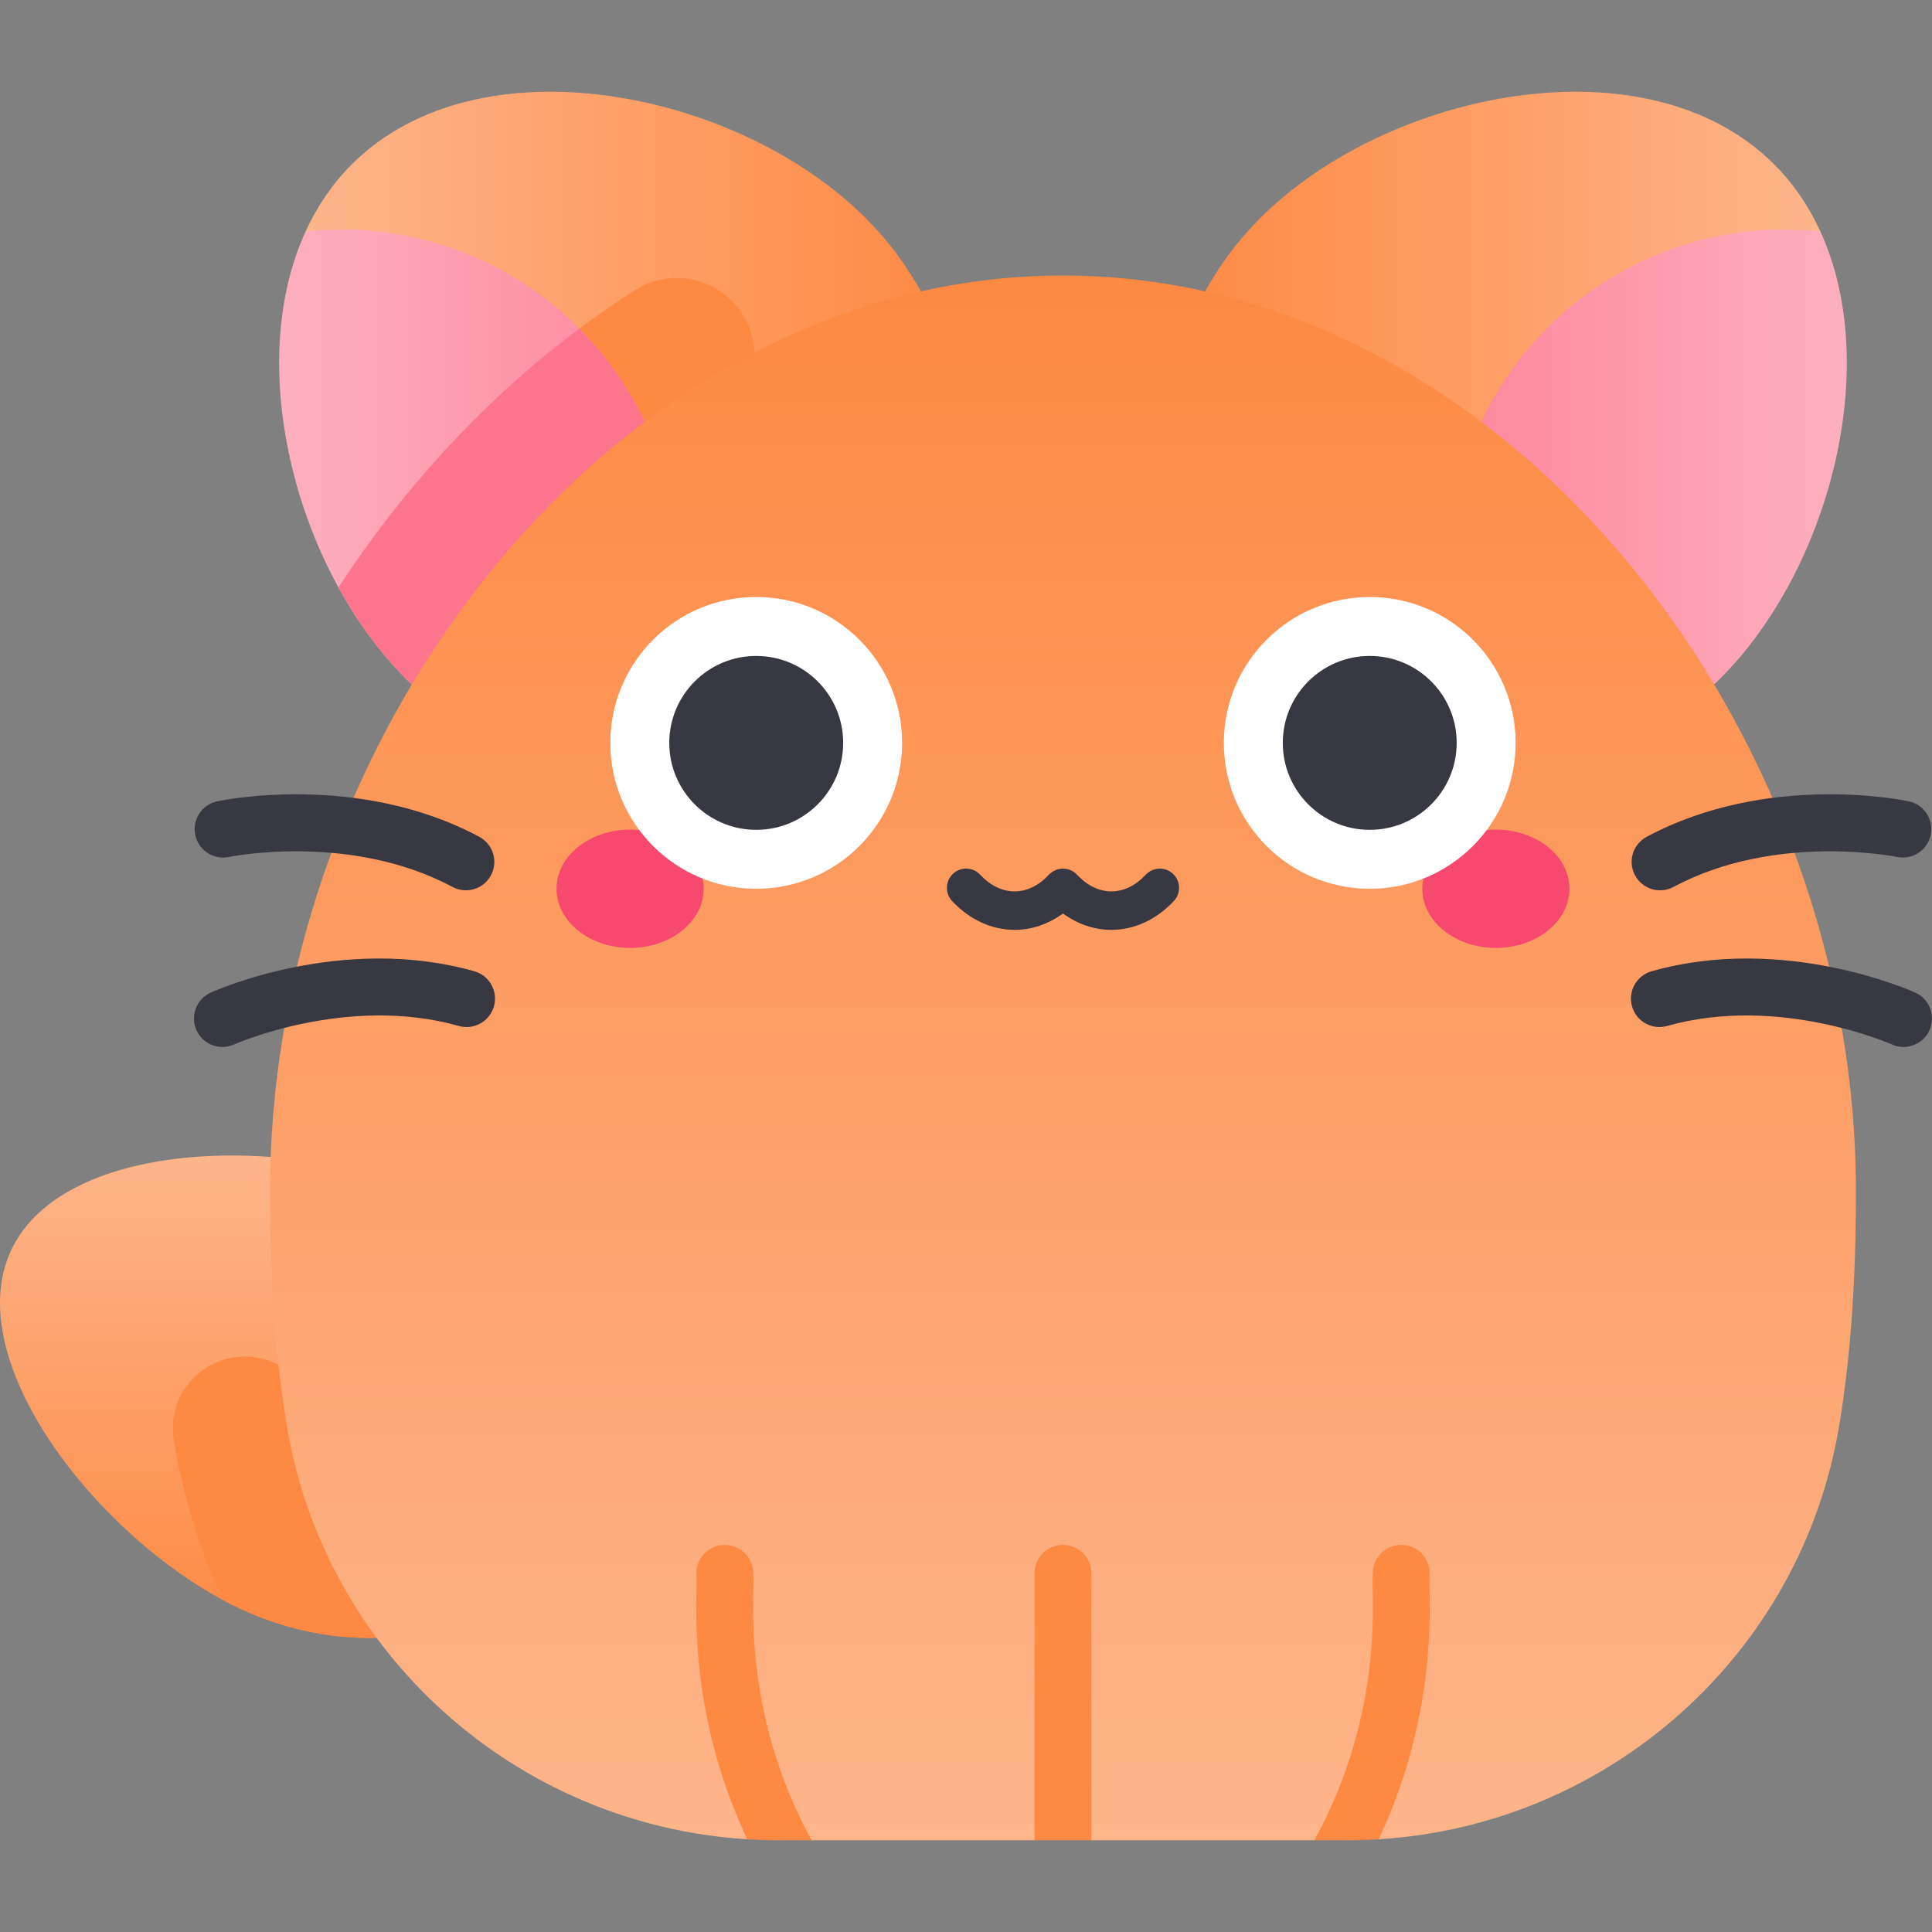 <svg xmlns:xlink="http://www.w3.org/1999/xlink" xmlns="http://www.w3.org/2000/svg" width="512" viewBox="0 0 502 502" height="512" id="Capa_1"><rect x="0" y="0" width="502" height="502" fill="#808080" stroke="none"/><linearGradient id="lg1"><stop stop-color="#fd8943" offset="0"></stop><stop stop-color="#fdb58a" offset="1"></stop></linearGradient><linearGradient y2="300.245" y1="425.607" xlink:href="#lg1" x2="77.701" x1="77.701" gradientUnits="userSpaceOnUse" id="SVGID_1_"></linearGradient><linearGradient y2="112.404" y1="112.404" xlink:href="#lg1" x2="472.977" x1="302.723" gradientUnits="userSpaceOnUse" id="SVGID_2_"></linearGradient><linearGradient id="lg2"><stop stop-color="#fdb58a" offset="0"></stop><stop stop-color="#fd8943" offset="1"></stop></linearGradient><linearGradient y2="112.404" y1="112.404" xlink:href="#lg2" x2="249.675" x1="79.421" gradientUnits="userSpaceOnUse" id="SVGID_3_"></linearGradient><linearGradient y2="130.115" y1="130.115" x2="479.863" x1="376.553" gradientUnits="userSpaceOnUse" id="SVGID_4_"><stop stop-color="#fd869c" offset="0"></stop><stop stop-color="#fdb0bf" offset="1"></stop></linearGradient><linearGradient y2="130.115" y1="130.115" x2="175.845" x1="72.535" gradientUnits="userSpaceOnUse" id="SVGID_6_"><stop stop-color="#fdb0bf" offset="0"></stop><stop stop-color="#fd869c" offset="1"></stop></linearGradient><linearGradient y2="71.591" y1="478.162" xlink:href="#lg2" x2="276.199" x1="276.199" gradientUnits="userSpaceOnUse" id="SVGID_7_"></linearGradient><g><path fill="url(#SVGID_1_)" d="m112.387 310.989c-34.957-16.411-95.615-15.682-109.473 13.838s24.33 76.652 59.288 93.064c34.958 16.411 74.531 5.784 88.389-23.736s-3.246-66.755-38.204-83.166z"></path><path fill="#fd8943" d="m63.598 352.479c-11.476 0-20.265 10.271-18.432 21.6.059.362.118.723.177 1.083 2.333 14.074 6.591 27.718 12.554 40.558 1.438.771 2.874 1.499 4.304 2.171 22.953 10.775 47.895 9.894 66.242-.337l-50.736-58.626c-3.544-4.096-8.693-6.449-14.109-6.449z"></path><path fill="url(#SVGID_2_)" d="m395.097 200.609c-24.168 2.236-49.103-5.899-67.608-24.394-33.021-33.021-33.021-86.556 0-119.578 33.021-33.021 100.482-46.947 133.503-13.926 5.072 5.072 9.031 10.951 11.985 17.392z"></path><path fill="url(#SVGID_3_)" d="m157.301 200.609c24.168 2.236 49.103-5.899 67.608-24.394 33.021-33.021 33.021-86.556 0-119.578-33.021-33.021-100.482-46.947-133.503-13.926-5.072 5.072-9.031 10.951-11.985 17.392z"></path><path fill="url(#SVGID_4_)" d="m447.066 176.214c-14.516 14.516-33.011 22.651-51.969 24.394-11.621-14.812-18.544-33.484-18.544-53.772 0-48.168 39.038-87.216 87.206-87.216 3.112 0 6.195.167 9.218.483 16.309 35.523 2.039 88.162-25.911 116.111z"></path><path fill="url(#SVGID_3_)" d="m157.301 200.609c24.168 2.236 49.103-5.899 67.608-24.394 33.021-33.021 33.021-86.556 0-119.578-33.021-33.021-100.482-46.947-133.503-13.926-5.072 5.072-9.031 10.951-11.985 17.392z"></path><path fill="url(#SVGID_6_)" d="m105.332 176.214c14.516 14.516 33.011 22.651 51.969 24.394 11.621-14.812 18.544-33.484 18.544-53.772 0-48.168-39.038-87.216-87.206-87.216-3.112 0-6.195.167-9.218.483-16.309 35.523-2.039 88.162 25.911 116.111z"></path><g fill="#fd8943"><path d="m161.298 195.074.006-.005.005-.011c-.003.006-.007.011-.011.016z"></path><path d="m192.839 81.513c-6.01-9.296-18.412-12.106-27.755-6.167-4.815 3.061-9.535 6.312-14.157 9.749l-.4.299c15.649 15.765 25.318 37.474 25.318 61.444l18.781-46.79c2.449-6.103 1.783-13.014-1.787-18.535z"></path></g><path fill="#fd748d" d="m150.527 85.393c-15.343 11.447-29.604 24.937-42.616 40.38-7.18 8.521-13.837 17.508-19.957 26.867 4.872 8.876 10.732 16.928 17.378 23.574 13.879 13.879 31.396 21.909 49.476 24.112l6.491-5.252c.004-.006.008-.011.011-.017l11.987-27.268c1.656-6.714 2.549-13.728 2.549-20.953-.001-23.969-9.67-45.678-25.319-61.443z"></path><path fill="url(#SVGID_7_)" d="m276.199 71.591c-113.794 0-206.043 115.87-206.043 238.15 0 21.924 1.278 42.153 4.334 60.59 9.888 59.656 60.005 103.901 119.682 107.577l4.959-4.637 11.739 4.891h57.943l7.386-4.407 7.386 4.407h57.943l11.891-4.407 4.801 4.153c59.679-3.674 109.799-47.92 119.687-107.578 3.056-18.438 4.334-38.667 4.334-60.59.001-122.28-92.248-238.149-206.042-238.149z"></path><g><ellipse ry="15.362" rx="19.116" fill="#f7496e" cy="230.934" cx="163.72"></ellipse><ellipse ry="15.362" rx="19.116" fill="#f7496e" cy="230.934" cx="388.678"></ellipse><circle r="37.906" fill="#fff" cy="193.028" cx="196.493"></circle><circle r="37.906" fill="#fff" cy="193.028" cx="355.905"></circle><g fill="#383842"><g><circle r="22.592" cy="193.028" cx="196.493"></circle><circle r="22.592" cy="193.028" cx="355.905"></circle></g><path d="m288.781 241.61c-4.448 0-8.79-1.485-12.582-4.252-3.792 2.767-8.134 4.252-12.582 4.252-5.96 0-11.727-2.666-16.24-7.508-1.883-2.021-1.771-5.184.249-7.066 2.02-1.884 5.186-1.771 7.066.248 2.639 2.83 5.725 4.326 8.925 4.326s6.286-1.496 8.925-4.326c.945-1.015 2.271-1.591 3.657-1.591s2.712.576 3.657 1.591c2.639 2.83 5.725 4.326 8.925 4.326 3.199 0 6.285-1.496 8.924-4.326 1.882-2.02 5.045-2.132 7.066-.248 2.02 1.883 2.131 5.046.248 7.066-4.512 4.842-10.279 7.508-16.238 7.508z"></path></g></g><g><path fill="#383842" d="m424.831 227.432c-1.926-3.596-.572-8.072 3.025-9.998 31.369-16.799 66.634-9.537 68.119-9.219 3.989.852 6.533 4.777 5.681 8.766-.852 3.986-4.769 6.526-8.754 5.683-.314-.066-31.573-6.398-58.074 7.793-3.587 1.922-8.069.577-9.997-3.025z"></path></g><g><path fill="#383842" d="m491.571 271.379c-.382-.172-29.52-12.984-58.396-4.799-3.919 1.111-8.007-1.168-9.12-5.091-1.113-3.925 1.168-8.008 5.091-9.121 34.242-9.704 67.133 4.926 68.517 5.554 3.715 1.685 5.361 6.063 3.676 9.777-1.68 3.705-6.045 5.361-9.768 3.68z"></path></g><g><path fill="#383842" d="m127.567 227.432c1.926-3.596.572-8.072-3.025-9.998-31.369-16.799-66.634-9.537-68.119-9.219-3.989.852-6.533 4.777-5.681 8.766.852 3.986 4.769 6.526 8.754 5.683.314-.066 31.573-6.398 58.074 7.793 3.587 1.922 8.069.577 9.997-3.025z"></path></g><g><path fill="#383842" d="m60.827 271.379c.382-.172 29.52-12.984 58.396-4.799 3.919 1.111 8.007-1.168 9.12-5.091 1.113-3.925-1.168-8.008-5.091-9.121-34.242-9.704-67.133 4.926-68.517 5.554-3.715 1.685-5.361 6.063-3.676 9.777 1.68 3.705 6.045 5.361 9.768 3.68z"></path></g><g fill="#fd8943"><path d="m276.199 401.412c-4.079 0-7.386 3.306-7.386 7.386v69.364h14.772v-69.364c0-4.079-3.306-7.386-7.386-7.386z"></path><path d="m210.87 478.162c-18.661-34.172-14.614-64.465-15.173-69.364 0-4.08-3.307-7.386-7.386-7.386s-7.386 3.306-7.386 7.386c.534 4.588-3.219 34.239 13.247 69.11 2.666.164 5.351.254 8.053.254z"></path><path d="m350.173 478.162c2.7 0 5.383-.09 8.047-.254 16.448-34.872 12.742-64.721 13.252-69.11 0-4.08-3.306-7.386-7.386-7.386s-7.386 3.306-7.386 7.386c-.569 4.981 3.548 35.111-15.172 69.364z"></path></g></g></svg>